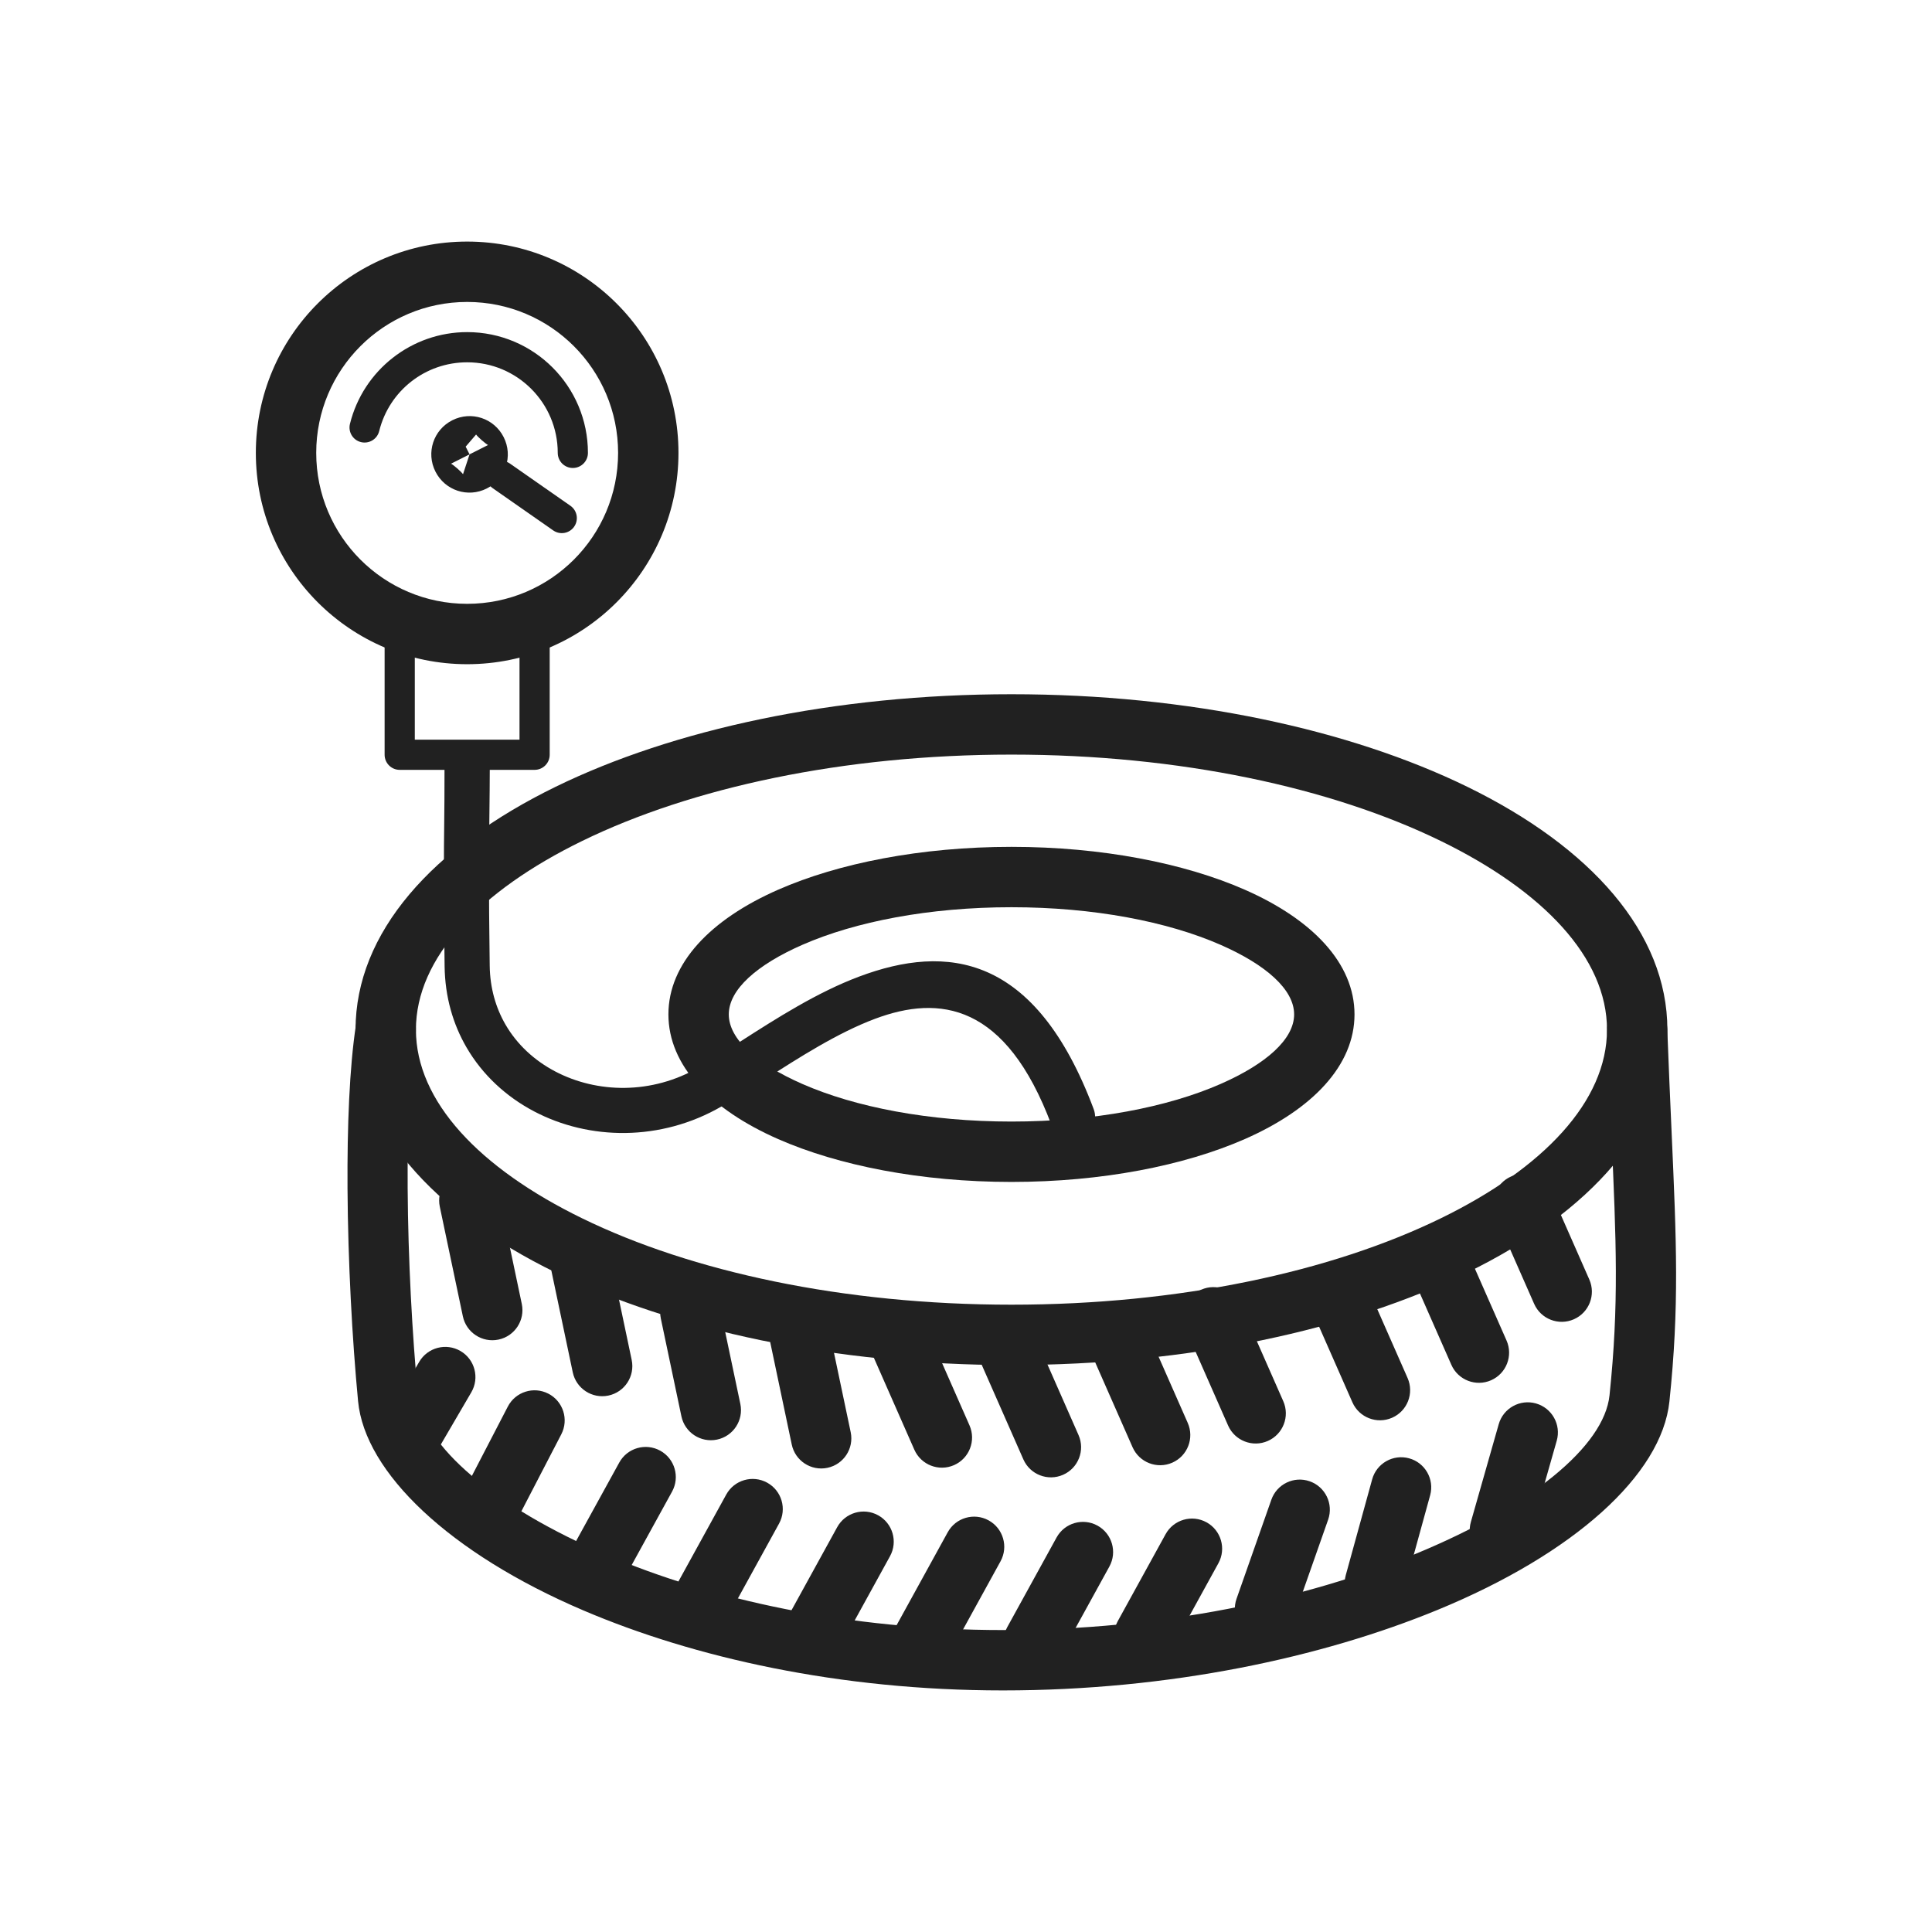 <?xml version="1.0" encoding="UTF-8"?> <svg xmlns="http://www.w3.org/2000/svg" xmlns:xlink="http://www.w3.org/1999/xlink" height="2048px" style="shape-rendering:geometricPrecision; text-rendering:geometricPrecision; image-rendering:optimizeQuality; fill-rule:evenodd; clip-rule:evenodd" viewBox="0 0 2048 2048" width="2048px" xml:space="preserve"><defs><style type="text/css"> .fil1 {fill:none} .fil0 {fill:#212121;fill-rule:nonzero} </style></defs><g id="Layer_x0020_1"><path class="fil0" d="M376.9 1091.47c0,-102.659 81.122,-193.562 212.275,-257.54 124.147,-60.559 294.963,-98.017 483.017,-98.017 188.053,0 358.87,37.459 483.017,98.017 131.151,63.977 212.274,154.879 212.274,257.54 0,102.66 -81.122,193.563 -212.274,257.54 -124.147,60.56 -294.963,98.019 -483.017,98.019 -188.054,0 -358.87,-37.459 -483.017,-98.019 -131.152,-63.977 -212.275,-154.878 -212.275,-257.54zm240.274 -200.039c-108.908,53.127 -176.273,124.006 -176.273,200.039 0,76.035 67.363,146.913 176.273,200.039 115.913,56.544 276.745,91.518 455.018,91.518 178.272,0 339.104,-34.974 455.018,-91.518 108.91,-53.126 176.271,-124.004 176.271,-200.039 0,-76.035 -67.363,-146.913 -176.271,-200.039 -115.915,-56.543 -276.747,-91.517 -455.018,-91.517 -178.272,0 -339.103,34.974 -455.018,91.517z"></path><path class="fil0" d="M708.545 1075.3c0,-54.072 44.479,-100.636 116.387,-132.206 63.886,-28.047 151.355,-45.396 247.259,-45.396 95.904,0 183.373,17.349 247.258,45.396 71.908,31.57 116.387,78.135 116.387,132.206 0,54.071 -44.479,100.636 -116.387,132.206 -63.885,28.047 -151.354,45.396 -247.258,45.396 -95.904,0 -183.373,-17.349 -247.259,-45.396 -71.908,-31.57 -116.387,-78.133 -116.387,-132.206zm141.887 -73.706c-48.12,21.126 -77.885,47.365 -77.885,73.706 0,26.341 29.765,52.579 77.885,73.706 56.144,24.647 134.502,39.894 221.759,39.894 87.257,0 165.614,-15.246 221.758,-39.894 48.12,-21.126 77.885,-47.366 77.885,-73.706 0,-26.341 -29.765,-52.579 -77.885,-73.706 -56.144,-24.648 -134.5,-39.894 -221.758,-39.894 -87.257,0 -165.615,15.247 -221.759,39.894z"></path><path class="fil0" d="M1767.36 1090.35c-0.621,-17.604 -15.397,-31.371 -33.001,-30.75 -17.604,0.621 -31.371,15.397 -30.75,33.001 1.591,42.395 3.138,77.131 4.521,108.203 5.186,116.518 8.1,181.958 -1.97,278.268 -5.672,54.25 -83.985,118.077 -206.437,168.451 -115.437,47.489 -268.096,80.397 -436.608,80.397 -164.711,0 -309.835,-32.769 -419.263,-79.374 -120.774,-51.437 -195.762,-116.652 -200.772,-169.224 -6.079,-63.795 -10.479,-144.402 -10.945,-219.62 -0.389,-62.504 1.969,-121.352 8.394,-163.477 2.623,-17.465 -9.41,-33.752 -26.875,-36.376 -17.465,-2.623 -33.752,9.41 -36.376,26.875 -6.809,44.637 -9.306,106.995 -8.895,173.228 0.48,77.46 4.981,160.146 11.196,225.37 7.187,75.402 96.606,161.212 239.274,221.974 116.668,49.689 270.592,84.625 444.263,84.625 176.961,0 338.238,-34.955 460.858,-85.397 144.346,-59.381 237.546,-143.091 245.687,-220.951 10.534,-100.75 7.545,-167.921 2.22,-287.518 -1.439,-32.34 -3.05,-68.496 -4.521,-107.705z"></path><path class="fil0" d="M483.644 1596.46c-8.076,15.671 -1.922,34.924 13.749,43 15.671,8.076 34.924,1.922 43,-13.749l54.636 -105.373c8.076,-15.671 1.922,-34.924 -13.749,-43 -15.671,-8.076 -34.924,-1.922 -43,13.749l-54.636 105.373z"></path><path class="fil0" d="M490.634 1395.28c3.589,17.258 20.491,28.339 37.749,24.75 17.258,-3.589 28.339,-20.491 24.75,-37.749l-24.439 -116.151c-3.589,-17.258 -20.491,-28.339 -37.749,-24.75 -17.258,3.589 -28.339,20.491 -24.75,37.749l24.439 116.151z"></path><path class="fil0" d="M599.232 1654.38c-8.491,15.464 -2.839,34.885 12.625,43.376 15.464,8.491 34.885,2.839 43.376,-12.625l57.202 -104.002c8.491,-15.464 2.839,-34.885 -12.625,-43.376 -15.464,-8.491 -34.885,-2.839 -43.376,12.625l-57.202 104.002z"></path><path class="fil0" d="M607.131 1454.62c3.589,17.258 20.491,28.339 37.749,24.75 17.258,-3.589 28.339,-20.491 24.75,-37.749l-24.441 -116.152c-3.589,-17.258 -20.491,-28.339 -37.749,-24.75 -17.258,3.589 -28.339,20.491 -24.75,37.749l24.441 116.152z"></path><path class="fil0" d="M718.819 1677.06c-8.491,15.464 -2.839,34.885 12.625,43.376 15.464,8.491 34.885,2.839 43.376,-12.625l51.018 -92.757c8.491,-15.464 2.839,-34.885 -12.625,-43.376 -15.464,-8.491 -34.885,-2.839 -43.376,12.625l-51.018 92.757z"></path><path class="fil0" d="M722.305 1501.28c3.589,17.258 20.491,28.339 37.749,24.75 17.258,-3.589 28.339,-20.491 24.75,-37.749l-21.797 -103.593c-3.589,-17.258 -20.491,-28.339 -37.749,-24.75 -17.258,3.589 -28.339,20.491 -24.75,37.749l21.797 103.593z"></path><path class="fil0" d="M834.192 1715.71c-8.491,15.464 -2.839,34.885 12.625,43.376 15.464,8.491 34.885,2.839 43.376,-12.625l53.264 -96.84c8.491,-15.464 2.839,-34.885 -12.625,-43.376 -15.464,-8.491 -34.885,-2.839 -43.376,12.625l-53.264 96.84z"></path><path class="fil0" d="M839.281 1531.22c3.589,17.258 20.491,28.339 37.749,24.75 17.258,-3.589 28.339,-20.491 24.75,-37.749l-22.758 -108.152c-3.589,-17.258 -20.491,-28.339 -37.749,-24.75 -17.258,3.589 -28.339,20.491 -24.75,37.749l22.758 108.152z"></path><path class="fil0" d="M950.031 1723.51c-8.491,15.464 -2.839,34.885 12.625,43.376 15.464,8.491 34.885,2.839 43.376,-12.625l54.58 -99.233c8.491,-15.464 2.839,-34.885 -12.625,-43.376 -15.464,-8.491 -34.885,-2.839 -43.376,12.625l-54.58 99.233z"></path><path class="fil0" d="M969.218 1536.71c7.11,16.154 25.971,23.485 42.125,16.375 16.154,-7.11 23.485,-25.971 16.375,-42.125l-45.64 -103.648c-7.11,-16.154 -25.971,-23.485 -42.125,-16.375 -16.154,7.11 -23.485,25.971 -16.375,42.125l45.64 103.648z"></path><path class="fil0" d="M1067.63 1725.03c-8.491,15.464 -2.839,34.885 12.625,43.376 15.464,8.491 34.885,2.839 43.376,-12.625l52.364 -95.204c8.491,-15.464 2.839,-34.885 -12.625,-43.376 -15.464,-8.491 -34.885,-2.839 -43.376,12.625l-52.364 95.204z"></path><path class="fil0" d="M1084.79 1546.96c7.11,16.154 25.971,23.485 42.125,16.375 16.154,-7.11 23.485,-25.971 16.375,-42.125l-43.787 -99.442c-7.11,-16.154 -25.971,-23.485 -42.125,-16.375 -16.154,7.11 -23.485,25.971 -16.375,42.125l43.787 99.442z"></path><path class="fil0" d="M1184.93 1718.38c-8.491,15.464 -2.839,34.885 12.625,43.376 15.464,8.491 34.885,2.839 43.376,-12.625l50.636 -92.062c8.491,-15.464 2.839,-34.885 -12.625,-43.376 -15.464,-8.491 -34.885,-2.839 -43.376,12.625l-50.636 92.062z"></path><path class="fil0" d="M1200.56 1534.11c7.11,16.154 25.971,23.485 42.125,16.375 16.154,-7.11 23.485,-25.971 16.375,-42.125l-42.341 -96.159c-7.11,-16.154 -25.971,-23.485 -42.125,-16.375 -16.154,7.11 -23.485,25.971 -16.375,42.125l42.341 96.159z"></path><path class="fil0" d="M1310.76 1694.84c-5.798,16.637 2.988,34.827 19.625,40.625 16.637,5.798 34.827,-2.988 40.625,-19.625l36.9 -105.005c5.798,-16.637 -2.988,-34.827 -19.625,-40.625 -16.637,-5.798 -34.827,2.988 -40.625,19.625l-36.9 105.005z"></path><path class="fil0" d="M1301.83 1511.1c7.11,16.154 25.971,23.485 42.125,16.375 16.154,-7.11 23.485,-25.971 16.375,-42.125l-44.852 -101.862c-7.11,-16.154 -25.971,-23.485 -42.125,-16.375 -16.154,7.11 -23.485,25.971 -16.375,42.125l44.852 101.862z"></path><path class="fil0" d="M1426.58 1669.71c-4.625,16.982 5.393,34.5 22.375,39.125 16.982,4.625 34.5,-5.393 39.125,-22.375l27.952 -101.473c4.625,-16.982 -5.393,-34.5 -22.375,-39.125 -16.982,-4.625 -34.5,5.393 -39.125,22.375l-27.952 101.473z"></path><path class="fil0" d="M1433.59 1486.48c7.11,16.154 25.971,23.485 42.125,16.375 16.154,-7.11 23.485,-25.971 16.375,-42.125l-42.416 -96.327c-7.11,-16.154 -25.971,-23.485 -42.125,-16.375 -16.154,7.11 -23.485,25.971 -16.375,42.125l42.416 96.327z"></path><path class="fil0" d="M1559.18 1613.35c-4.832,16.982 5.019,34.668 22,39.5 16.982,4.832 34.668,-5.019 39.5,-22l29.526 -103.629c4.832,-16.982 -5.019,-34.668 -22,-39.5 -16.982,-4.832 -34.668,5.019 -39.5,22l-29.526 103.629z"></path><path class="fil0" d="M1538.5 1446.76c7.11,16.154 25.971,23.485 42.125,16.375 16.154,-7.11 23.485,-25.971 16.375,-42.125l-43.423 -98.616c-7.11,-16.154 -25.971,-23.485 -42.125,-16.375 -16.154,7.11 -23.485,25.971 -16.375,42.125l43.423 98.616z"></path><path class="fil0" d="M1626.25 1382.11c7.11,16.154 25.971,23.485 42.125,16.375 16.154,-7.11 23.485,-25.971 16.375,-42.125l-40.871 -92.819c-7.11,-16.154 -25.971,-23.485 -42.125,-16.375 -16.154,7.11 -23.485,25.971 -16.375,42.125l40.871 92.819z"></path><path class="fil0" d="M405.672 1509.88c-8.906,15.256 -3.757,34.845 11.499,43.75 15.256,8.906 34.845,3.757 43.75,-11.499l38.697 -66.253c8.906,-15.256 3.757,-34.845 -11.499,-43.75 -15.256,-8.906 -34.845,-3.757 -43.75,11.499l-38.697 66.253z"></path><path class="fil0" d="M495.206 256.08c61.851,0 117.852,25.074 158.389,65.612 40.538,40.535 65.612,96.537 65.612,158.389 0,61.851 -25.074,117.852 -65.612,158.389 -40.538,40.538 -96.539,65.612 -158.389,65.612 -61.852,0 -117.854,-25.074 -158.389,-65.612 -40.538,-40.538 -65.612,-96.539 -65.612,-158.389 0,-61.852 25.074,-117.854 65.612,-158.389 40.535,-40.538 96.537,-65.612 158.389,-65.612zm113.139 110.862c-28.952,-28.952 -68.954,-46.86 -113.139,-46.86 -44.186,0 -84.188,17.909 -113.139,46.86 -28.951,28.951 -46.86,68.953 -46.86,113.139 0,44.185 17.908,84.187 46.86,113.139 28.951,28.951 68.953,46.86 113.139,46.86 44.185,0 84.187,-17.908 113.139,-46.86 28.952,-28.952 46.86,-68.954 46.86,-113.139 0,-44.186 -17.909,-84.188 -46.86,-113.139z"></path><path class="fil0" d="M370.962 449.348c-2.105,8.559 3.128,17.207 11.687,19.312 8.559,2.105 17.207,-3.128 19.312,-11.687 5.307,-21.442 17.568,-39.681 34.012,-52.551 16.428,-12.857 37.095,-20.368 59.232,-20.368 26.518,0 50.526,10.748 67.902,28.123 17.376,17.376 28.124,41.385 28.124,67.903 0,8.836 7.165,16 16,16 8.836,0 16,-7.165 16,-16 0,-35.352 -14.33,-67.358 -37.5,-90.528 -23.167,-23.167 -55.175,-37.499 -90.527,-37.499 -29.363,0 -56.883,10.046 -78.858,27.244 -21.957,17.184 -38.32,41.499 -45.386,70.05z"></path><path class="fil0" d="M586.42 562.27c7.213,5.039 17.148,3.276 22.187,-3.937 5.039,-7.213 3.276,-17.148 -3.937,-22.187l-64.095 -44.743c-7.213,-5.039 -17.148,-3.276 -22.187,3.937 -5.039,7.213 -3.276,17.148 3.937,22.187l64.095 44.743z"></path><path class="fil0" d="M461.576 499.89c-5.066,-10.036 -5.597,-21.125 -2.365,-30.934 3.229,-9.811 10.248,-18.418 20.291,-23.484 10.028,-5.061 21.118,-5.595 30.934,-2.366 9.808,3.228 18.417,10.247 23.484,20.291 5.061,10.026 5.595,21.119 2.366,30.934 -3.229,9.809 -10.25,18.418 -20.291,23.484 -10.036,5.062 -21.129,5.594 -30.934,2.366 -9.814,-3.234 -18.421,-10.257 -23.485,-20.291zm15.143 -25.171l21.028 6.924 0.001 0.001 0 -0.001 0.001 0 0 0.001 -0.001 0.001 9.886 19.599 0.001 -0.002 -9.885 -19.598 21.028 6.922 -0.001 0.001 -21.027 -6.924 -0.001 0 -0.001 0 0 0.001 -19.598 9.885c3.209,1.804 10.628,8.329 12.674,11.144l6.924 -21.028 9.886 19.599 -0.001 0.002c-3.648,-0.456 -13.487,0.383 -16.807,1.428l0 -0.001 -0.001 0 6.924 -21.028m-0.001 -0.002l0.001 0 0.001 -0.001 0 0.001 0.001 0.001 19.599 -9.887c-0.457,3.647 0.381,13.491 1.429,16.809m-30.917 -26.522l9.885 19.598 -19.599 9.886 0.002 0.001m29.485 9.712c1.804,-3.208 8.328,-10.625 11.143,-12.674m-14.105 -27.954l-6.924 21.028 19.599 -9.886c-3.208,-1.804 -10.626,-8.327 -12.676,-11.143zm-6.925 21.032l-6.922 21.028 6.922 -21.028zm-19.603 9.882l0.002 0.001 19.599 -9.886 -21.028 -6.922 0 -0.001c2.816,-2.049 9.339,-9.465 11.144,-12.674l0.001 -0.002 9.886 19.599 6.922 -21.029 0.001 0.001m-27.954 14.107l-0.001 0c1.046,3.32 1.885,13.159 1.428,16.807m9.719 -29.487l-0.001 0.002 9.886 19.599m6.922 -21.029c-3.318,1.045 -13.155,1.885 -16.807,1.428m29.485 9.717l-0.001 -0.001"></path><path class="fil0" d="M423.71 663.656l142.993 0c8.836,0 16,7.165 16,16l0 120.424c0,8.836 -7.165,16 -16,16l-142.993 0c-8.836,0 -16,-7.165 -16,-16l0 -120.424c0,-8.836 7.165,-16 16,-16zm126.992 32.001l-110.992 0 0 88.423 110.992 0 0 -88.423z"></path><path class="fil0" d="M519.206 811.222c0,-13.254 -10.746,-24 -24,-24 -13.254,0 -24,10.746 -24,24 0,31.753 -0.149,44.921 -0.296,58.088 -0.391,34.753 -0.781,69.508 0.39,155.052 0.443,32.397 8.9,61.277 23.172,85.857 16.982,29.244 42.074,52.293 71.614,67.854 29.115,15.339 62.656,23.408 97.015,22.938 34.389,-0.47 69.554,-9.452 101.858,-28.212 14.551,-8.45 29.692,-18.158 45.621,-28.372 36.502,-23.407 77.319,-49.58 116.927,-64.433 68.634,-25.737 138.762,-16.328 187.045,112.43 4.607,12.374 18.376,18.671 30.75,14.063 12.374,-4.607 18.671,-18.376 14.063,-30.75 -61.821,-164.86 -155.775,-175.345 -248.545,-140.557 -44.838,16.814 -87.744,44.327 -126.116,68.933 -15.63,10.023 -30.485,19.548 -43.746,27.248 -25.011,14.524 -52.074,21.476 -78.421,21.836 -26.291,0.36 -51.925,-5.798 -74.139,-17.5 -21.787,-11.477 -40.186,-28.292 -52.489,-49.479 -10.344,-17.813 -16.473,-38.806 -16.797,-62.419 -1.165,-85.121 -0.777,-119.619 -0.39,-154.114 0.241,-21.456 0.483,-42.915 0.483,-58.463z"></path></g><rect class="fil1" height="2048" width="2048"></rect></svg> 